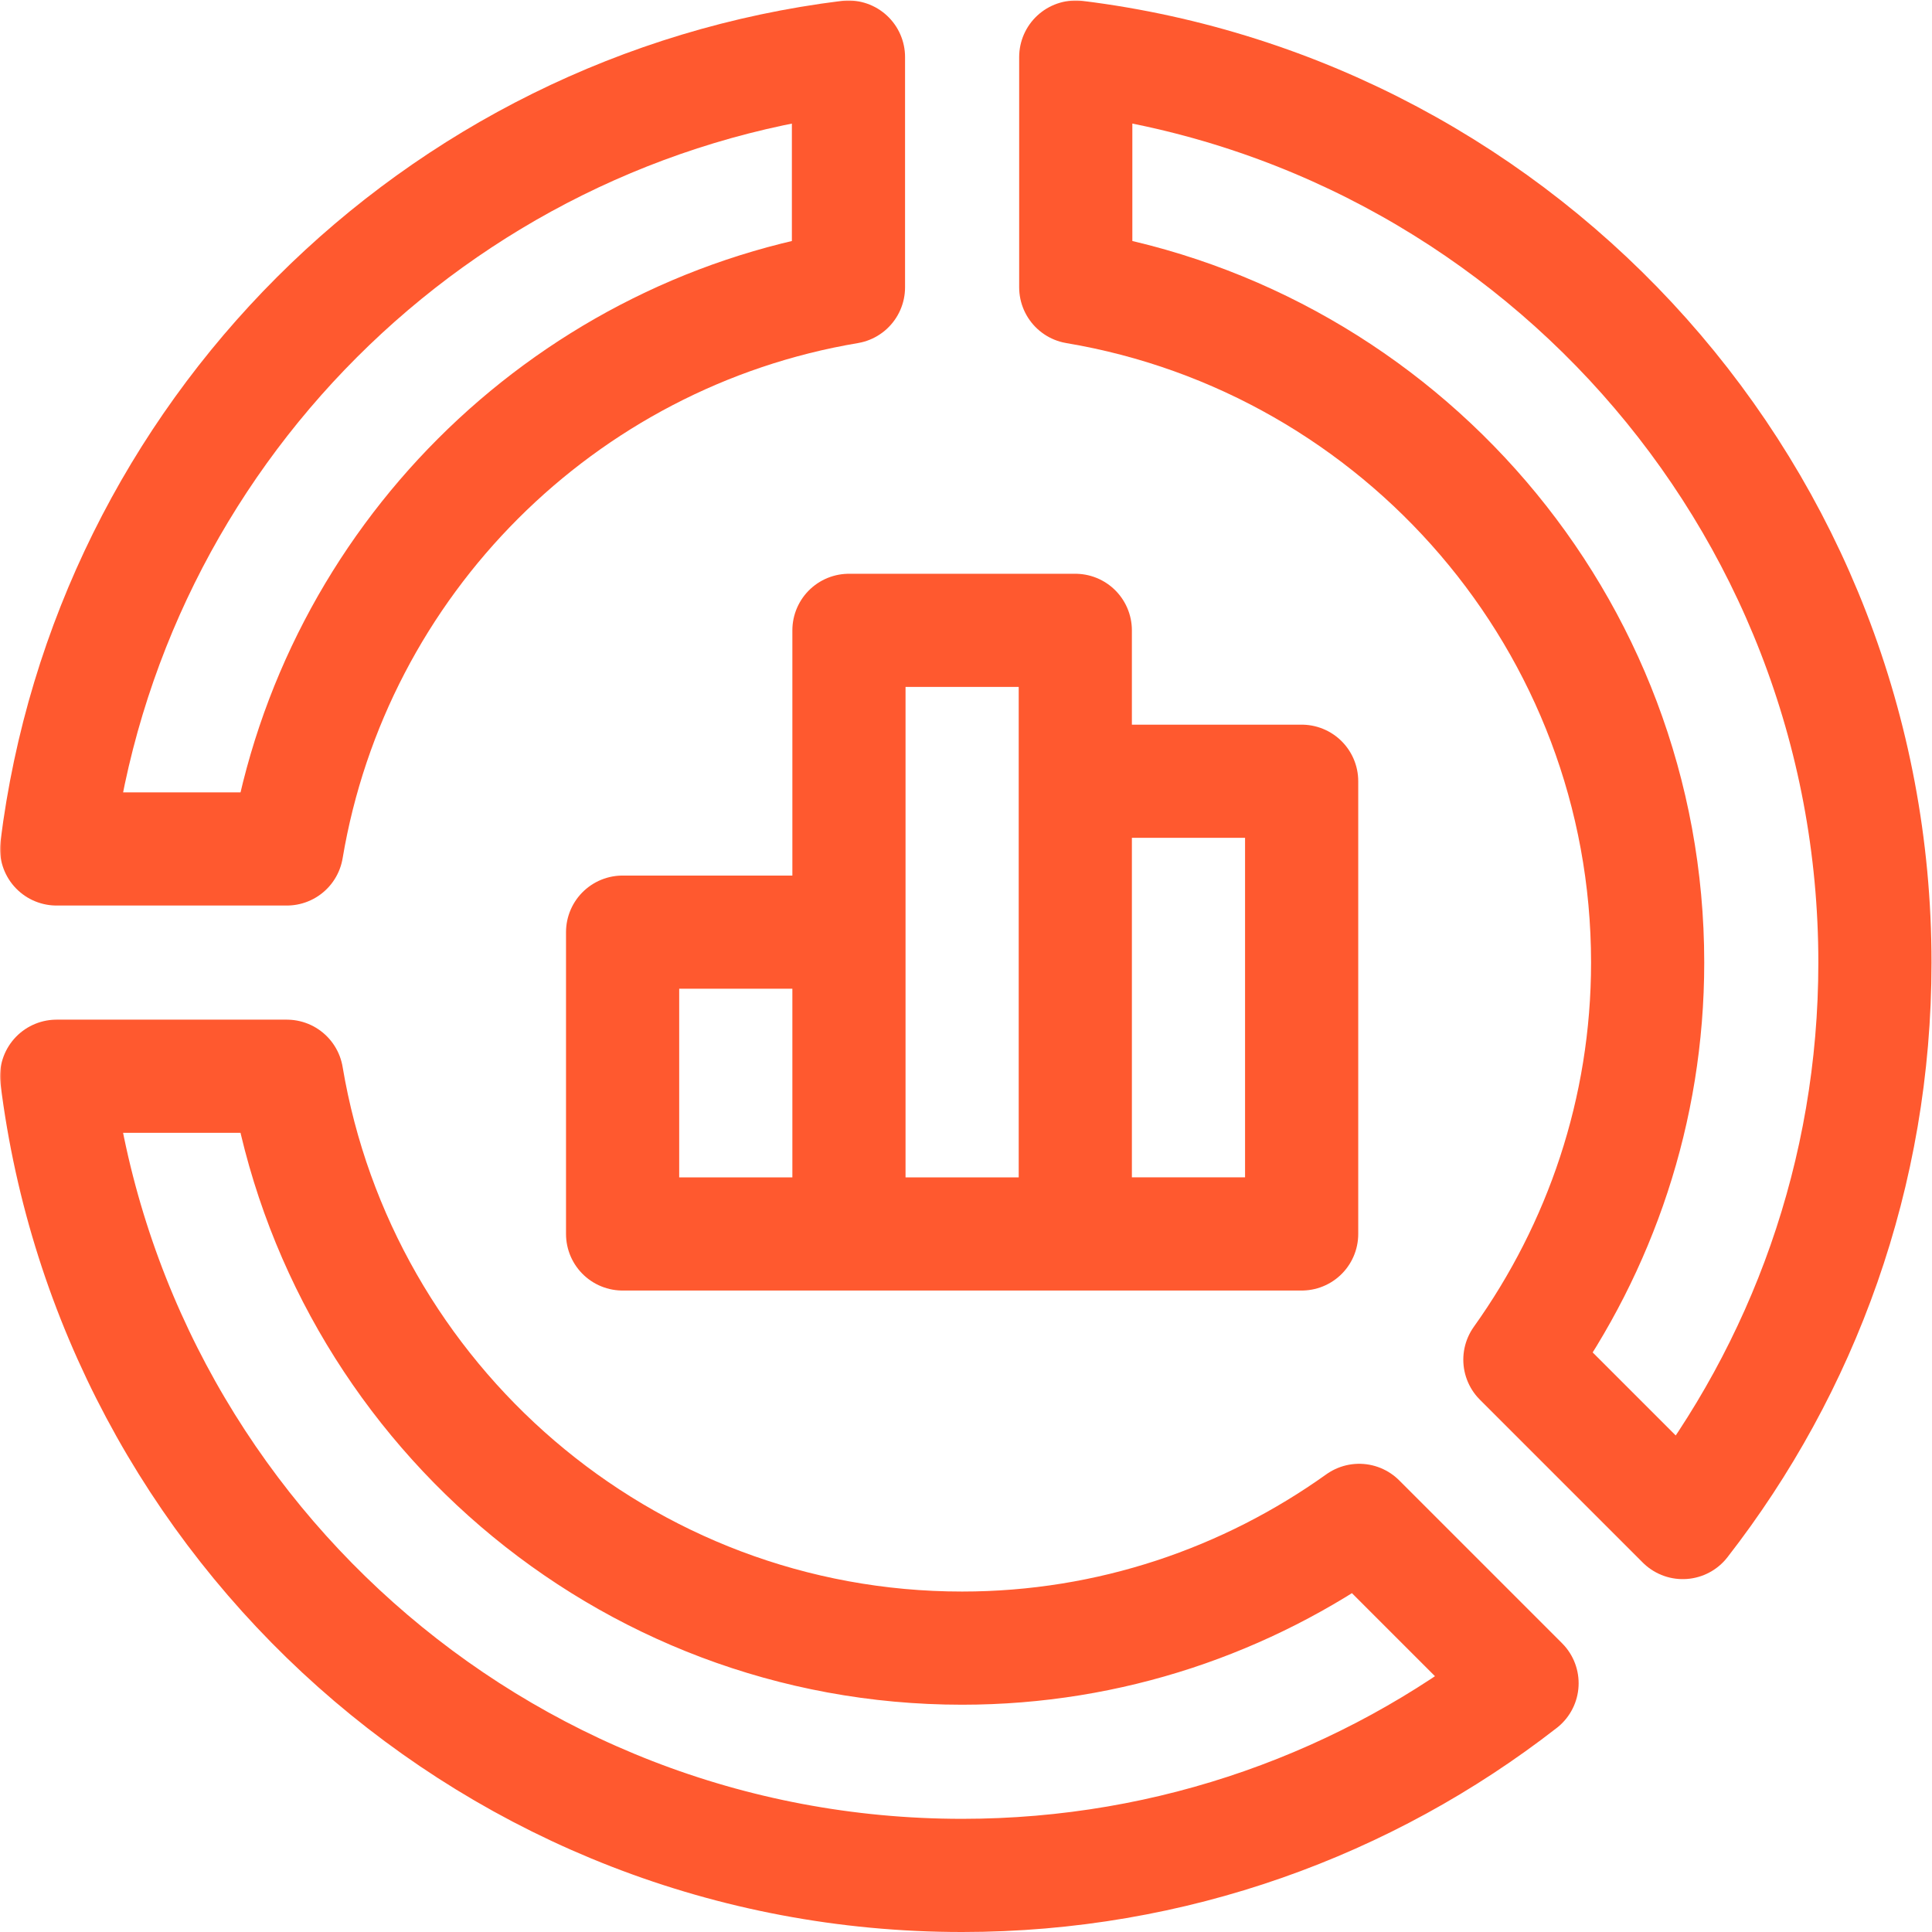 <svg xmlns="http://www.w3.org/2000/svg" xmlns:xlink="http://www.w3.org/1999/xlink" width="512" height="512" x="0" y="0" viewBox="0 0 682.667 682.667" style="enable-background:new 0 0 512 512" xml:space="preserve"><g><defs><clipPath id="b" clipPathUnits="userSpaceOnUse"><path d="M0 512h512V0H0Z" fill="#ff592f" opacity="1" data-original="#000000"></path></clipPath></defs><mask id="a"><rect width="100%" height="100%" fill="#ffffff" opacity="1" data-original="#ffffff"></rect></mask><g mask="url(#a)"><path d="M285.037 305.037h59.999V185.038h-59.999zM225.037 345.036h59.999V185.037h-59.999zM165.038 265.037h59.999v-79.999h-59.999z" style="stroke-width:30;stroke-linecap:round;stroke-linejoin:round;stroke-miterlimit:10;stroke-dasharray:none;stroke-opacity:1" transform="matrix(1.333 0 0 -1.333 0 682.667)" fill="none" stroke="#ff592f" stroke-width="30" stroke-linecap="round" stroke-linejoin="round" stroke-miterlimit="10" stroke-dasharray="none" stroke-opacity="" data-original="#000000" opacity="1"></path><g clip-path="url(#b)" transform="matrix(1.333 0 0 -1.333 0 682.667)"><path d="M0 0c-76.061-12.771-136.112-72.822-148.883-148.883h-61.025C-196.296-39.352-109.531 47.413 0 61.025Z" style="stroke-width:30;stroke-linecap:round;stroke-linejoin:round;stroke-miterlimit:10;stroke-dasharray:none;stroke-opacity:1" transform="translate(224.908 435.975)" fill="none" stroke="#ff592f" stroke-width="30" stroke-linecap="round" stroke-linejoin="round" stroke-miterlimit="10" stroke-dasharray="none" stroke-opacity="" data-original="#000000" opacity="1"></path><path d="M0 0c14.421-85.882 89.091-151.594 179.008-151.594 39.242 0 75.519 12.632 105.256 33.864l43.17-43.17c-40.989-31.895-92.468-50.942-148.426-50.942C55.582-211.842-46.186-119.407-61.025 0z" style="stroke-width:30;stroke-linecap:round;stroke-linejoin:round;stroke-miterlimit:10;stroke-dasharray:none;stroke-opacity:1" transform="translate(76.025 226.842)" fill="none" stroke="#ff592f" stroke-width="30" stroke-linecap="round" stroke-linejoin="round" stroke-miterlimit="10" stroke-dasharray="none" stroke-opacity="" data-original="#000000" opacity="1"></path><path d="m0 0-43.171 43.171c21.233 29.737 33.865 66.014 33.865 105.256 0 89.917-65.712 164.587-151.595 179.008v61.025C-41.493 373.62 50.942 271.853 50.942 148.427 50.942 92.468 31.895 40.989 0 0Z" style="stroke-width:30;stroke-linecap:round;stroke-linejoin:round;stroke-miterlimit:10;stroke-dasharray:none;stroke-opacity:1" transform="translate(446.058 108.54)" fill="none" stroke="#ff592f" stroke-width="30" stroke-linecap="round" stroke-linejoin="round" stroke-miterlimit="10" stroke-dasharray="none" stroke-opacity="" data-original="#000000" opacity="1"></path></g></g></g></svg>